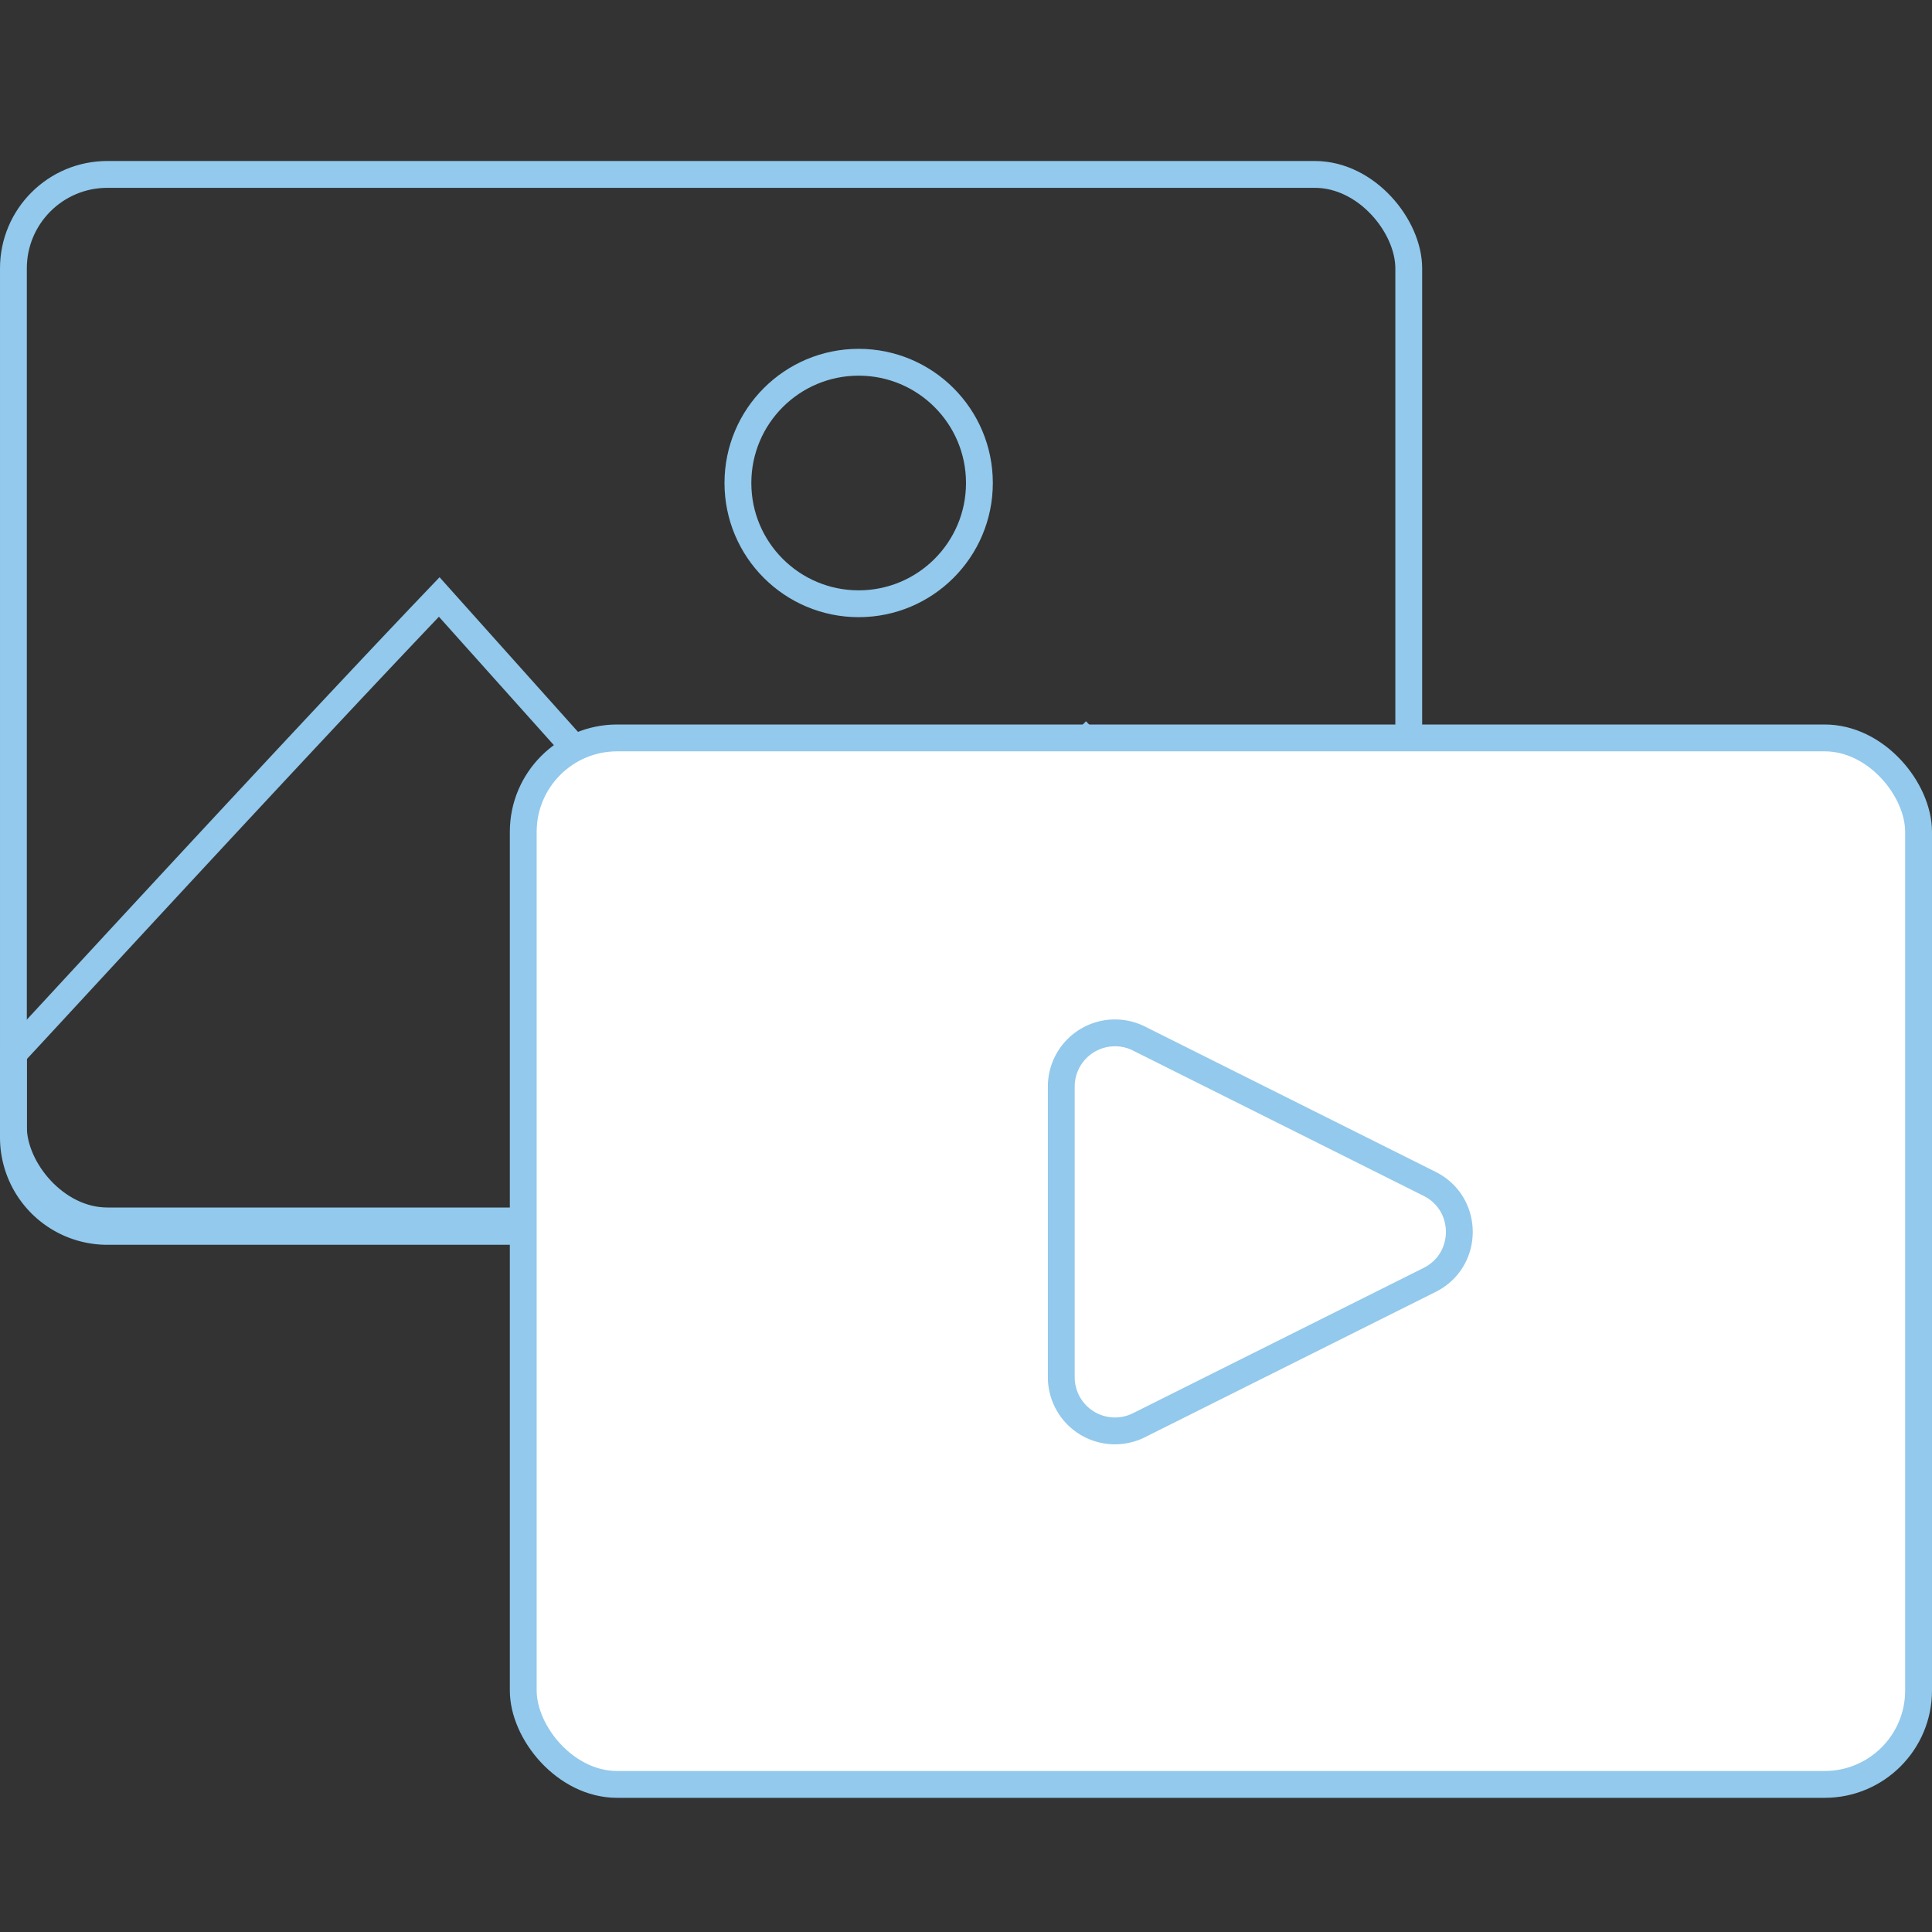 <svg width="72" height="72" fill="none" xmlns="http://www.w3.org/2000/svg">
  <rect width="100%" height="100%" fill="#333333" stroke="none"/>
  <g clip-path="url(#a)" stroke="#92C9EC">
    <rect x=".5" y="6.5" width="52" height="39" rx="3.5"/>
    <path d="m30.71 37.473 9.756-9.876L52.5 40.248v2.142a3.5 3.5 0 0 1-3.5 3.5H4a3.5 3.5 0 0 1-3.5-3.5v-3.118c.3-.32 1.013-1.092 1.997-2.157 1.11-1.202 2.565-2.776 4.157-4.495 3.215-3.467 7.006-7.537 9.715-10.372l13.613 15.207.355.397.373-.379Z"/>
    <circle cx="32" cy="18" r="4.5"/>
    <rect x="19.5" y="27.5" width="52" height="39" rx="3.5" fill="#fff"/>
    <path d="m53.28 44.12-10.835-5.417a2 2 0 0 0-2.894 1.789v10.834a2 2 0 0 0 2.894 1.788l10.834-5.416c1.474-.737 1.474-2.841 0-3.578Z"/>
  </g>
  <defs>
    <clipPath id="a">
      <path fill="#fff" d="M0 0h72v72H0z"/>
    </clipPath>
  </defs>
</svg>
